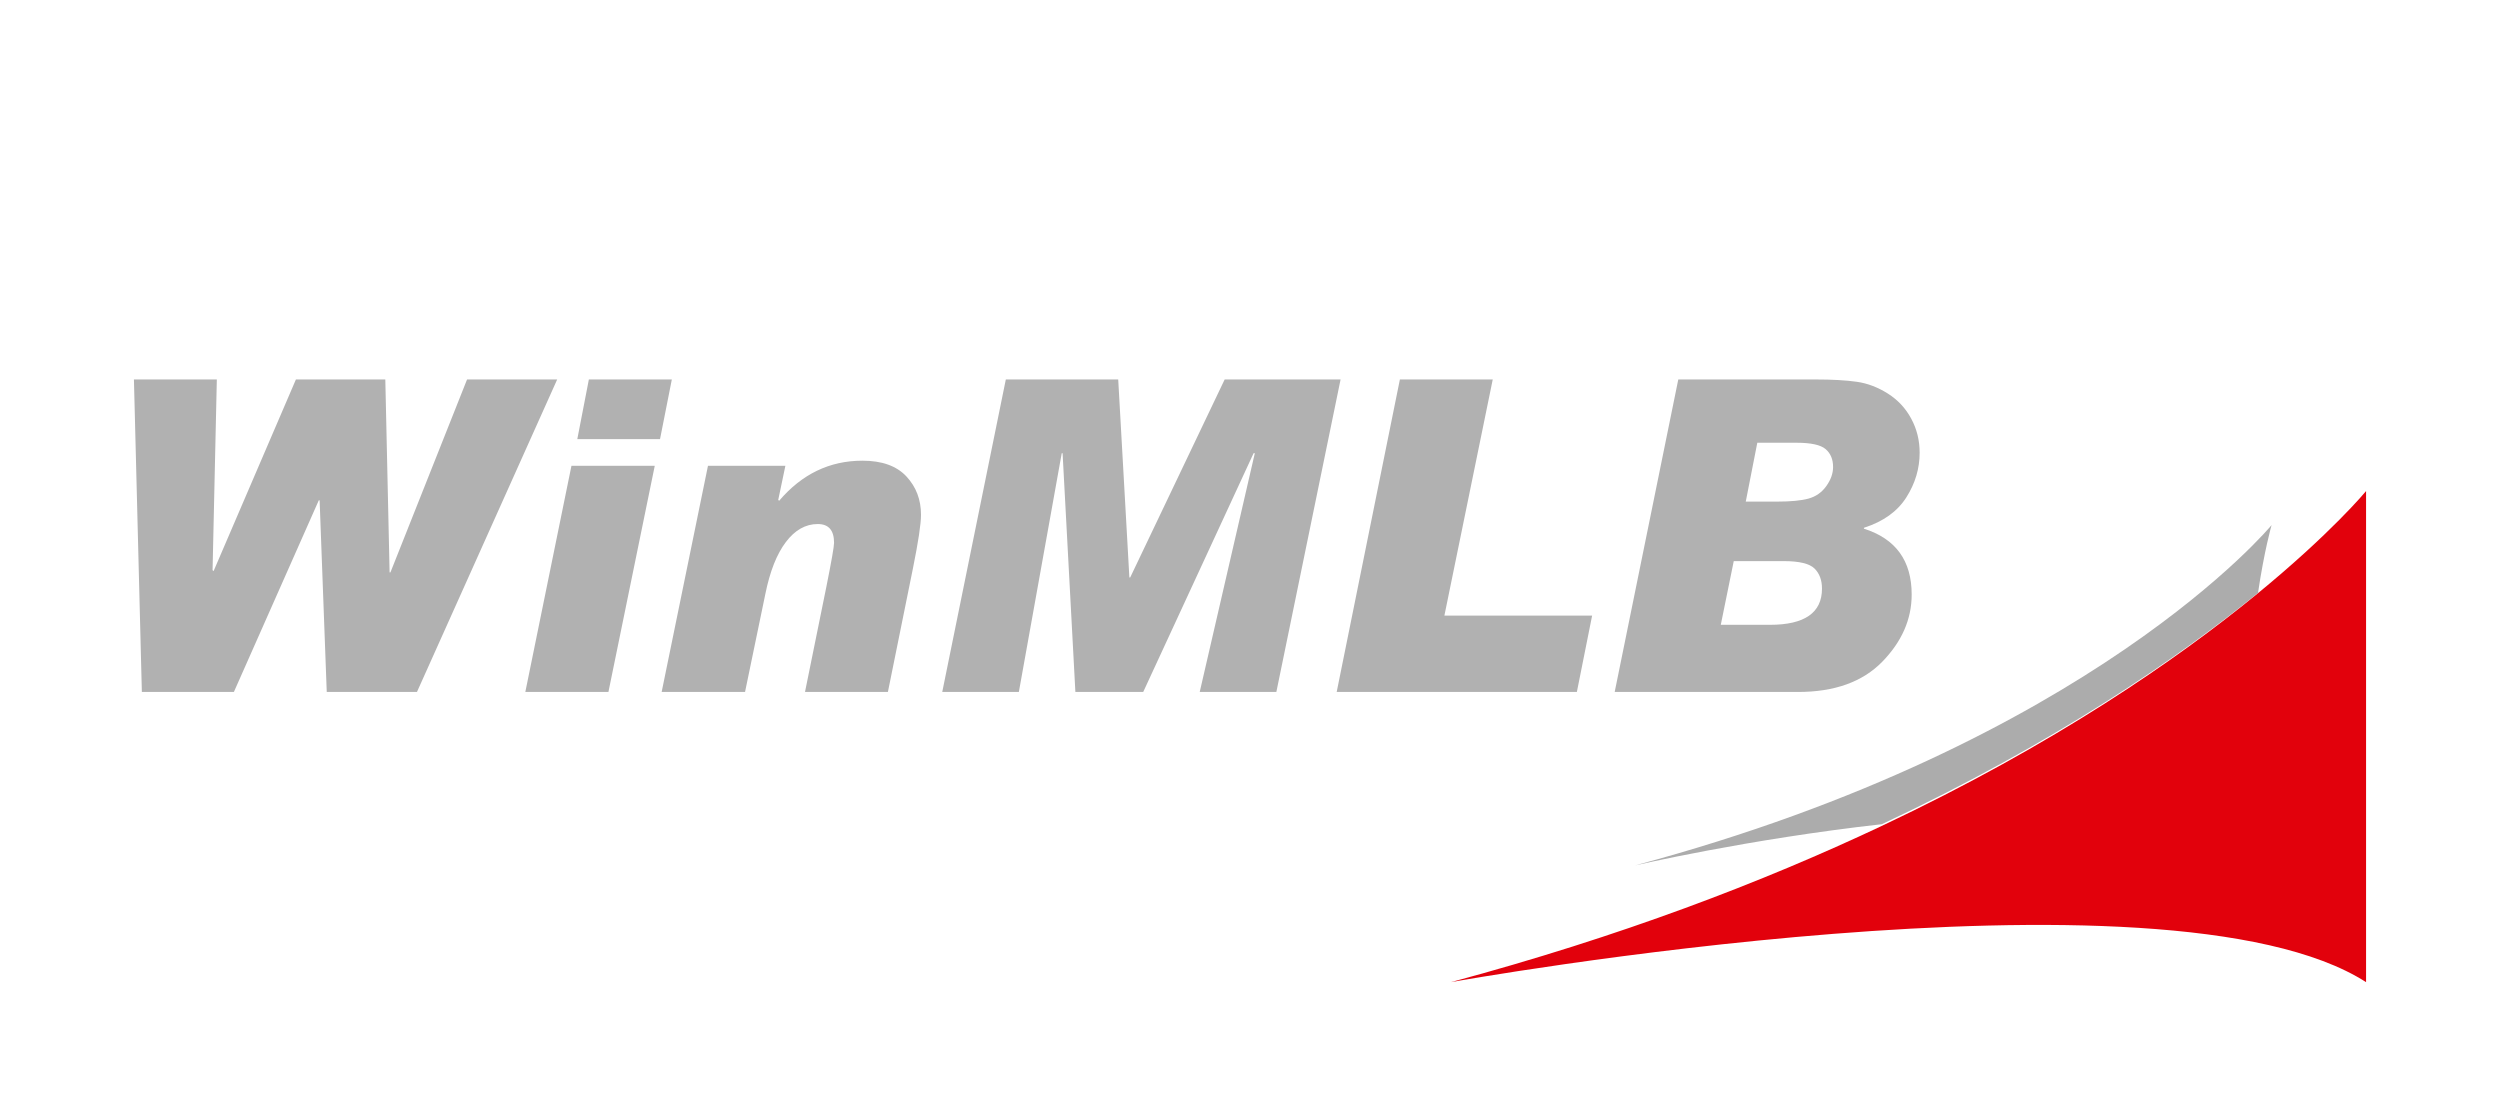 <?xml version="1.0" encoding="UTF-8"?> <svg xmlns="http://www.w3.org/2000/svg" width="112" height="50" viewBox="0 0 112 50"><defs><filter id="a" width="101.5%" height="131.4%" x="-.8%" y="-10%"><feOffset dy="4" in="SourceAlpha" result="shadowOffsetOuter1"></feOffset><feGaussianBlur in="shadowOffsetOuter1" result="shadowBlurOuter1" stdDeviation="3"></feGaussianBlur><feColorMatrix in="shadowBlurOuter1" result="shadowMatrixOuter1" values="0 0 0 0 0 0 0 0 0 0 0 0 0 0 0 0 0 0 0.4 0"></feColorMatrix><feMerge><feMergeNode in="shadowMatrixOuter1"></feMergeNode><feMergeNode in="SourceGraphic"></feMergeNode></feMerge></filter></defs><g fill="none" fill-rule="evenodd" filter="url(#a)" transform="translate(-144 -15)"><g transform="translate(150 15)"><rect width="100" height="41"></rect><g fill-rule="nonzero" transform="translate(59 18)"><path fill="#ACACAC" d="M36.766,1.525 C36.766,1.525 28.72,11.295 8.245,16.772 C8.245,16.772 13.321,15.592 19.309,14.924 C27.135,11.244 32.639,7.426 36.16,4.56 C36.434,2.689 36.766,1.525 36.766,1.525"></path><path fill="#E2010C" d="M36.061,4.655 C32.557,7.518 27.078,11.332 19.29,15.008 C13.973,17.519 7.579,19.965 0,22 C0,22 32.006,16.232 41,22 L41,0 C41,0 39.454,1.881 36.061,4.655"></path></g><g fill="#B1B1B1" fill-rule="nonzero" transform="translate(0 13)"><polygon points="18.962 0 12.681 13.998 8.638 13.998 8.319 5.414 8.282 5.414 4.479 13.998 .355 13.998 0 0 3.714 0 3.523 8.545 3.569 8.584 7.257 0 11.262 0 11.454 8.642 11.492 8.642 14.924 0"></polygon><path d="M23.333 3.868 21.258 13.998 17.535 13.998 19.601 3.868 23.333 3.868ZM24.098 0 23.569 2.673 19.863 2.673 20.381 0 24.098 0 24.098 0ZM28.905 5.435C29.925 4.238 31.168 3.639 32.637 3.639 33.512 3.639 34.166 3.873 34.605 4.342 35.043 4.811 35.261 5.384 35.261 6.065 35.261 6.472 35.14 7.274 34.898 8.471L33.778 14 30.064 14 31.02 9.293C31.251 8.14 31.366 7.482 31.366 7.318 31.366 6.759 31.124 6.477 30.637 6.477 30.09 6.477 29.614 6.745 29.207 7.283 28.799 7.821 28.493 8.595 28.288 9.608L27.378 14 23.642 14 25.717 3.868 29.185 3.868 28.865 5.395 28.905 5.435Z"></path><polygon points="54.058 0 51.181 13.998 47.748 13.998 50.216 3.304 50.161 3.304 45.217 13.998 42.177 13.998 41.604 3.304 41.566 3.304 39.645 13.998 36.213 13.998 39.061 0 44.096 0 44.596 8.87 44.633 8.87 48.865 0"></polygon><polygon points="65.327 10.58 64.644 13.998 53.884 13.998 56.715 0 60.875 0 58.709 10.578 65.327 10.578"></polygon><path d="M69.187,0 L75.34,0 C76.087,0 76.702,0.035 77.184,0.104 C77.667,0.173 78.132,0.351 78.577,0.633 C79.024,0.917 79.372,1.289 79.623,1.756 C79.874,2.22 80,2.729 80,3.283 C80,3.99 79.802,4.656 79.403,5.284 C79.006,5.911 78.372,6.366 77.504,6.645 L77.504,6.685 C78.929,7.137 79.643,8.119 79.643,9.635 C79.643,10.742 79.202,11.747 78.323,12.648 C77.442,13.549 76.186,14 74.554,14 L66.338,14 L69.187,0 Z M71.091,10.992 L73.294,10.992 C74.847,10.992 75.625,10.451 75.625,9.37 C75.625,8.988 75.512,8.688 75.288,8.468 C75.063,8.249 74.605,8.138 73.913,8.138 L71.672,8.138 L71.091,10.992 Z M72.21,5.472 L73.611,5.472 C74.217,5.472 74.686,5.428 75.017,5.338 C75.347,5.247 75.614,5.063 75.818,4.778 C76.021,4.494 76.122,4.21 76.122,3.923 C76.122,3.579 76.012,3.313 75.79,3.122 C75.567,2.93 75.133,2.835 74.483,2.835 L72.727,2.835 L72.21,5.472 Z"></path></g></g></g></svg> 